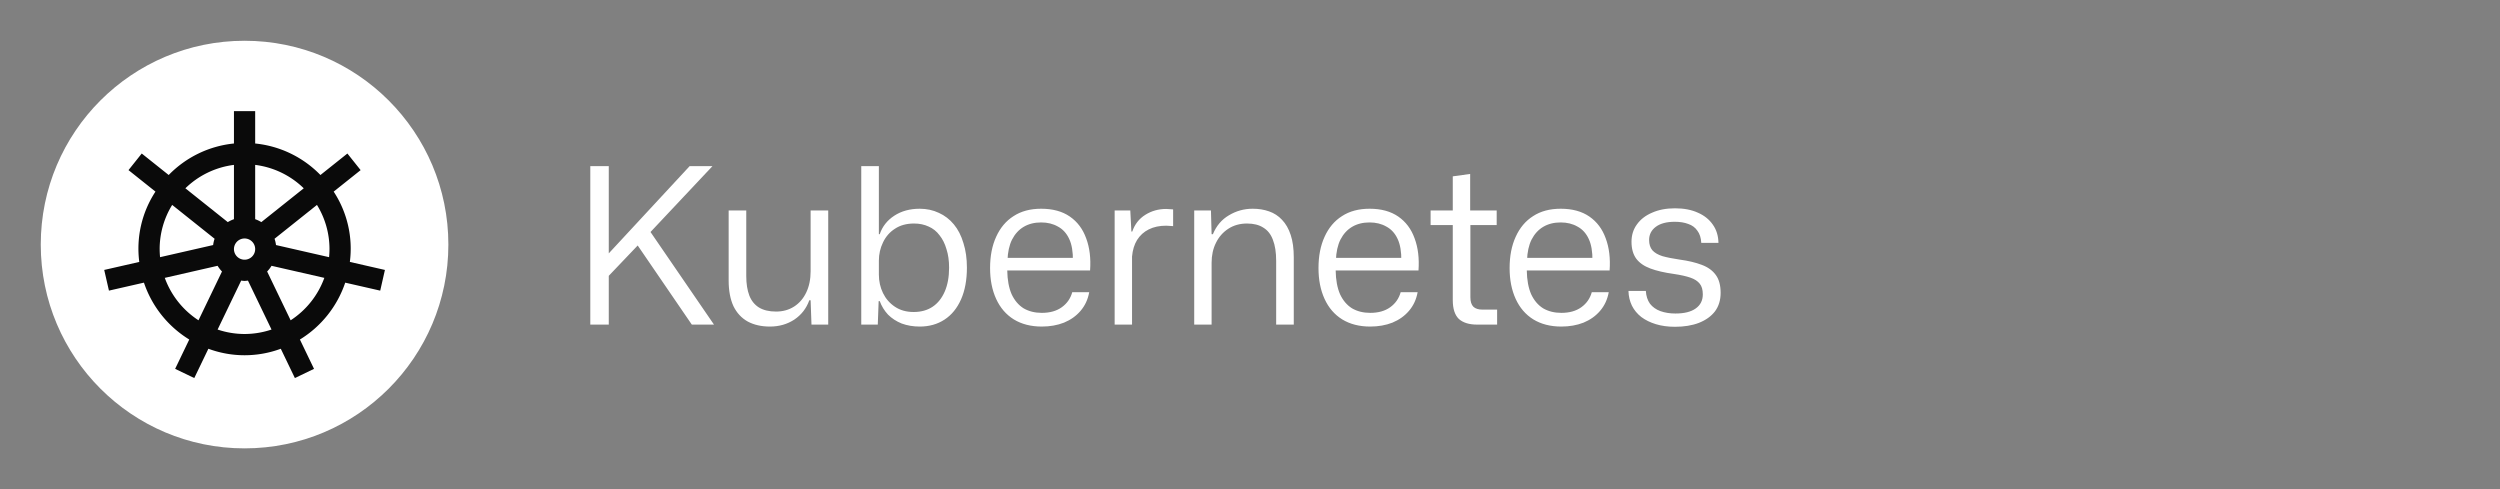 <?xml version="1.0" encoding="UTF-8" standalone="no"?>
<!-- Created with Inkscape (http://www.inkscape.org/) -->

<svg
   width="184"
   height="36"
   viewBox="0 0 184 36"
   version="1.1"
   id="svg1"
   xml:space="preserve"
   xmlns="http://www.w3.org/2000/svg"
   xmlns:svg="http://www.w3.org/2000/svg"><rect x="0" y="0" width="184" height="36" fill="#808080" stroke="none"/><defs
     id="defs1"><style
       id="style1">
      .cls-1 {
        fill: none;
      }
    </style></defs><circle
     style="fill:#ffffff;fill-opacity:1;stroke-width:2;stroke-linejoin:round"
     id="path1"
     cx="18"
     cy="18"
     r="15" /><path
     d="m 50.918,23.891 -3.984,-5.824 -2.272,2.384 v -1.648 l 6.096,-6.576 h 1.68 l -4.56,4.848 4.672,6.816 z m -7.472,0 v -11.664 h 1.36 v 11.664 z m 13.223,0.144 q -0.944,0 -1.632,-0.368 -0.688,-0.384 -1.056,-1.136 -0.352,-0.768 -0.352,-1.888 v -5.152 h 1.296 v 4.832 q 0,0.832 0.224,1.424 0.224,0.576 0.704,0.88 0.496,0.304 1.264,0.304 0.752,0 1.328,-0.368 0.576,-0.368 0.896,-1.04 0.32,-0.672 0.32,-1.552 v -4.48 h 1.296 v 8.4 h -1.232 l -0.064,-1.792 h -0.096 q -0.32,0.896 -1.104,1.424 -0.784,0.512 -1.792,0.512 z m 11.024,0 q -0.72,0 -1.328,-0.224 -0.592,-0.24 -1.008,-0.656 -0.4,-0.432 -0.608,-0.992 h -0.08 l -0.064,1.728 h -1.216 v -11.664 h 1.296 v 5.008 h 0.064 q 0.288,-0.848 1.072,-1.36 0.784,-0.512 1.872,-0.512 0.768,0 1.408,0.304 0.64,0.288 1.104,0.848 0.464,0.56 0.704,1.376 0.256,0.8 0.256,1.808 0,1.36 -0.432,2.336 -0.432,0.976 -1.216,1.488 -0.784,0.512 -1.824,0.512 z m -0.448,-1.072 q 0.816,0 1.392,-0.384 0.576,-0.384 0.896,-1.12 0.32,-0.736 0.32,-1.76 0,-0.768 -0.192,-1.36 -0.176,-0.608 -0.512,-1.024 -0.32,-0.432 -0.8,-0.64 -0.48,-0.224 -1.072,-0.224 -0.832,0 -1.408,0.384 -0.576,0.368 -0.88,1.008 -0.304,0.624 -0.304,1.344 v 1.024 q 0,0.736 0.304,1.36 0.304,0.624 0.88,1.008 0.576,0.384 1.376,0.384 z m 9.433,1.072 q -1.2,0 -2.064,-0.528 -0.848,-0.528 -1.296,-1.504 -0.448,-0.976 -0.448,-2.272 0,-1.328 0.448,-2.304 0.448,-0.992 1.28,-1.52 0.832,-0.544 2.032,-0.544 1.28,0 2.112,0.576 0.832,0.576 1.2,1.6 0.384,1.024 0.288,2.368 h -6.096 q 0.016,1.04 0.32,1.744 0.32,0.688 0.88,1.04 0.576,0.336 1.344,0.336 0.896,0 1.472,-0.416 0.576,-0.416 0.768,-1.104 h 1.248 q -0.144,0.8 -0.64,1.376 -0.48,0.56 -1.216,0.864 -0.736,0.288 -1.632,0.288 z m -2.528,-4.864 -0.144,-0.192 h 5.104 l -0.144,0.224 q 0.016,-1.008 -0.272,-1.616 -0.288,-0.624 -0.832,-0.912 -0.528,-0.304 -1.232,-0.304 -0.736,0 -1.28,0.32 -0.544,0.32 -0.864,0.944 -0.304,0.608 -0.336,1.536 z m 7.888,4.72 v -8.4 h 1.152 l 0.08,1.552 h 0.064 q 0.272,-0.8 0.96,-1.232 0.688,-0.432 1.536,-0.432 0.144,0 0.272,0.016 0.128,0 0.24,0.016 v 1.232 q -0.112,-0.016 -0.24,-0.016 -0.128,-0.016 -0.272,-0.016 -0.736,0 -1.28,0.272 -0.544,0.272 -0.864,0.784 -0.304,0.496 -0.368,1.216 v 5.008 z m 5.856,0 v -8.4 h 1.232 l 0.048,1.744 h 0.096 q 0.384,-0.928 1.184,-1.392 0.8,-0.48 1.744,-0.48 0.656,0 1.2,0.192 0.56,0.192 0.96,0.624 0.416,0.432 0.64,1.12 0.224,0.672 0.224,1.648 v 4.944 h -1.296 v -4.688 q 0,-0.944 -0.24,-1.552 -0.224,-0.608 -0.704,-0.896 -0.464,-0.304 -1.2,-0.304 -0.784,0 -1.376,0.384 -0.592,0.384 -0.912,1.04 -0.32,0.64 -0.32,1.472 v 4.544 z m 12.955,0.144 q -1.2,0 -2.064,-0.528 -0.848,-0.528 -1.296,-1.504 -0.448,-0.976 -0.448,-2.272 0,-1.328 0.448,-2.304 0.448,-0.992 1.28,-1.52 0.832,-0.544 2.032,-0.544 1.28,0 2.112,0.576 0.832,0.576 1.2,1.6 0.384,1.024 0.288,2.368 h -6.096 q 0.016,1.04 0.32,1.744 0.32,0.688 0.88,1.04 0.576,0.336 1.344,0.336 0.896,0 1.472,-0.416 0.576,-0.416 0.768,-1.104 h 1.248 q -0.144,0.8 -0.64,1.376 -0.48,0.56 -1.216,0.864 -0.736,0.288 -1.632,0.288 z m -2.528,-4.864 -0.144,-0.192 h 5.104 l -0.144,0.224 q 0.016,-1.008 -0.272,-1.616 -0.288,-0.624 -0.832,-0.912 -0.528,-0.304 -1.232,-0.304 -0.736,0 -1.28,0.32 -0.544,0.32 -0.864,0.944 -0.304,0.608 -0.336,1.536 z m 10.395,4.72 q -0.88,0 -1.344,-0.416 -0.448,-0.432 -0.448,-1.392 v -5.52 h -1.632 v -1.072 h 1.632 v -2.512 l 1.28,-0.176 v 2.688 h 1.952 v 1.072 h -1.936 v 5.312 q 0,0.48 0.224,0.704 0.224,0.208 0.656,0.208 h 1.088 v 1.104 z m 6.199,0.144 q -1.2,0 -2.064,-0.528 -0.848,-0.528 -1.296,-1.504 -0.448,-0.976 -0.448,-2.272 0,-1.328 0.448,-2.304 0.448,-0.992 1.28,-1.52 0.832,-0.544 2.032,-0.544 1.28,0 2.112,0.576 0.832,0.576 1.2,1.6 0.384,1.024 0.288,2.368 h -6.096 q 0.016,1.04 0.32,1.744 0.32,0.688 0.88,1.04 0.576,0.336 1.344,0.336 0.896,0 1.472,-0.416 0.576,-0.416 0.768,-1.104 h 1.248 q -0.144,0.8 -0.64,1.376 -0.48,0.56 -1.216,0.864 -0.736,0.288 -1.632,0.288 z m -2.528,-4.864 -0.144,-0.192 h 5.104 l -0.144,0.224 q 0.016,-1.008 -0.272,-1.616 -0.288,-0.624 -0.832,-0.912 -0.528,-0.304 -1.232,-0.304 -0.736,0 -1.28,0.32 -0.544,0.32 -0.864,0.944 -0.304,0.608 -0.336,1.536 z m 10.891,4.88 q -0.784,0 -1.408,-0.192 -0.624,-0.192 -1.072,-0.528 -0.448,-0.352 -0.688,-0.832 -0.24,-0.496 -0.256,-1.088 h 1.28 q 0.032,0.56 0.304,0.944 0.288,0.368 0.768,0.544 0.496,0.176 1.104,0.176 0.976,0 1.488,-0.368 0.528,-0.368 0.528,-1.04 0,-0.512 -0.224,-0.784 -0.224,-0.288 -0.688,-0.448 -0.464,-0.16 -1.216,-0.272 -1.04,-0.144 -1.728,-0.4 -0.688,-0.256 -1.04,-0.72 -0.352,-0.48 -0.352,-1.248 0,-0.736 0.4,-1.28 0.4,-0.56 1.12,-0.864 0.72,-0.32 1.68,-0.32 0.976,0 1.68,0.32 0.704,0.304 1.104,0.88 0.4,0.56 0.416,1.344 h -1.264 q -0.032,-0.56 -0.288,-0.896 -0.24,-0.352 -0.672,-0.496 -0.416,-0.16 -0.992,-0.16 -0.896,0 -1.392,0.368 -0.496,0.368 -0.496,0.976 0,0.464 0.24,0.752 0.24,0.272 0.736,0.432 0.512,0.144 1.28,0.256 0.944,0.128 1.616,0.384 0.688,0.256 1.04,0.752 0.352,0.48 0.352,1.312 0,0.8 -0.416,1.36 -0.416,0.544 -1.184,0.848 -0.752,0.288 -1.76,0.288 z"
     id="text1"
     style="font-size:16px;line-height:30;font-family:'Mona Sans';-inkscape-font-specification:'Mona Sans';fill:#ffffff;stroke-width:7.559;stroke-linejoin:round"
     aria-label="Kubernetes" /><path
     d="m 28.33,19.867 -2.581,-0.589 a 7.644,7.644 0 0 0 -1.191,-5.175 l 1.984,-1.582 -0.974,-1.222 -1.984,1.582 a 7.789,7.789 0 0 0 -4.803,-2.32 v -2.383 h -1.562 v 2.383 a 7.789,7.789 0 0 0 -4.803,2.32 l -1.984,-1.582 -0.974,1.222 1.984,1.582 a 7.644,7.644 0 0 0 -1.191,5.175 l -2.581,0.589 0.348,1.523 2.576,-0.588 a 7.841,7.841 0 0 0 3.335,4.186 l -1.039,2.159 1.408,0.678 1.039,-2.157 a 7.665,7.665 0 0 0 5.329,0 l 1.038,2.157 1.408,-0.678 -1.039,-2.158 a 7.841,7.841 0 0 0 3.335,-4.186 l 2.576,0.588 z M 24.25,18.332 c 0,0.201 -0.012,0.399 -0.03,0.596 l -3.906,-0.892 a 2.317,2.317 0 0 0 -0.107,-0.464 l 3.122,-2.49 a 6.202,6.202 0 0 1 0.922,3.25 z m -7.031,0 A 0.781,0.781 0 1 1 18,19.114 0.782,0.782 0 0 1 17.219,18.332 Z m 5.137,-4.473 -3.122,2.489 a 2.346,2.346 0 0 0 -0.453,-0.216 v -3.996 a 6.231,6.231 0 0 1 3.575,1.723 z m -5.137,-1.723 v 3.996 a 2.346,2.346 0 0 0 -0.453,0.216 l -3.122,-2.489 a 6.231,6.231 0 0 1 3.575,-1.723 z M 11.75,18.332 a 6.202,6.202 0 0 1 0.922,-3.25 l 3.122,2.49 a 2.317,2.317 0 0 0 -0.107,0.464 l -3.906,0.892 c -0.019,-0.196 -0.03,-0.395 -0.03,-0.596 z m 0.378,2.119 3.887,-0.888 a 2.354,2.354 0 0 0 0.324,0.419 l -1.73,3.592 a 6.274,6.274 0 0 1 -2.481,-3.123 z M 18,24.582 a 6.225,6.225 0 0 1 -1.984,-0.328 l 1.735,-3.603 A 2.343,2.343 0 0 0 18,20.676 a 2.343,2.343 0 0 0 0.249,-0.025 l 1.735,3.603 A 6.215,6.215 0 0 1 18,24.582 Z m 3.391,-1.008 -1.73,-3.592 a 2.354,2.354 0 0 0 0.324,-0.419 l 3.887,0.888 a 6.274,6.274 0 0 1 -2.481,3.123 z"
     id="path1-1"
     style="fill:#0a0a0a;stroke-width:0.781;fill-opacity:1" /></svg>
